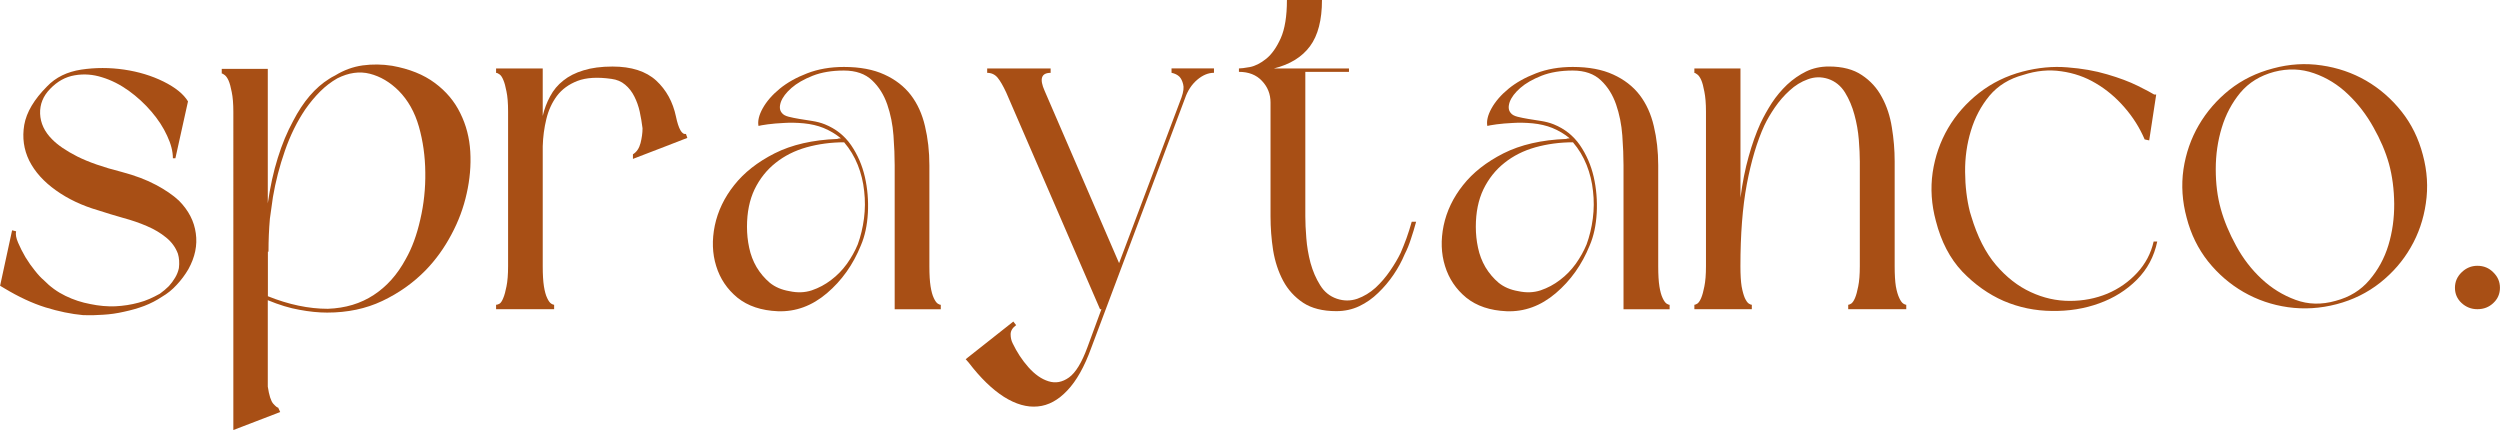 <svg viewBox="0 0 500.01 86.02" data-name="Layer 2" id="Layer_2" xmlns="http://www.w3.org/2000/svg"><defs><style> .cls-1 { fill: #a84f15; } </style></defs><g data-name="Layer 1" id="Layer_1-2"><g><path d="M34.58,31.66c0-1.38-.39-2.89-1.16-4.52-.75-1.65-1.79-3.25-3.12-4.8-1.34-1.57-2.86-2.97-4.56-4.2-1.71-1.22-3.48-2.12-5.32-2.68-1.82-.58-3.64-.72-5.48-.4-1.82.3-3.46,1.2-4.92,2.72-1.39,1.42-2.06,3.07-2,4.96.08,1.9.88,3.6,2.4,5.12,1.12,1.15,2.8,2.3,5.04,3.44,2.24,1.12,5.18,2.15,8.85,3.08,2.72.72,5.01,1.59,6.89,2.6,1.86.99,3.4,2.04,4.6,3.16,1.92,1.95,3.04,4.12,3.36,6.52.34,2.38-.15,4.76-1.48,7.17-.67,1.15-1.46,2.2-2.36,3.16-.88.96-1.86,1.75-2.92,2.36-1.07.72-2.26,1.34-3.56,1.84-1.28.48-2.63.86-4.04,1.16-1.39.32-2.79.52-4.2.6-1.39.1-2.71.13-3.96.08-2.4-.22-4.92-.74-7.57-1.56-2.62-.82-5.36-2.1-8.25-3.84l-.8-.48,2.4-11.09.8.2c-.14.59,0,1.35.4,2.28.4.94.89,1.91,1.48,2.92.61.99,1.25,1.9,1.92,2.72.66.83,1.24,1.44,1.72,1.84,1.3,1.34,2.76,2.39,4.36,3.16,1.6.78,3.26,1.32,5,1.64,1.68.35,3.33.5,4.96.44,1.62-.08,3.17-.32,4.64-.72.8-.21,1.53-.46,2.2-.76.66-.29,1.36-.64,2.08-1.04.66-.48,1.26-.98,1.8-1.52.48-.53.89-1.09,1.24-1.68.37-.61.62-1.25.76-1.92.13-1.06.06-2.02-.2-2.88-.46-1.25-1.24-2.33-2.36-3.24-1.1-.9-2.38-1.66-3.84-2.28-1.47-.64-3.06-1.18-4.76-1.64-1.68-.48-3.35-.98-5-1.52-3.2-.93-6.02-2.26-8.45-4-2.43-1.73-4.2-3.7-5.32-5.92-1.1-2.24-1.43-4.62-1-7.17.45-2.53,1.97-5.09,4.56-7.69,1.73-1.81,4.01-2.93,6.85-3.36,2.82-.42,5.68-.42,8.57,0,2.9.43,5.53,1.23,7.89,2.4,2.37,1.18,4,2.5,4.88,3.96l-2.52,11.37h-.48Z" class="cls-1"></path><path d="M53.56,40.67c.48-3.33,1.14-6.36,2-9.09.85-2.74,1.88-5.21,3.08-7.41,2-3.86,4.4-6.66,7.21-8.41.26-.18.66-.41,1.2-.68,1.73-1.06,3.56-1.73,5.48-2,1.94-.26,3.92-.24,5.92.08,3.44.62,6.28,1.76,8.53,3.44,2.24,1.66,3.93,3.67,5.08,6.04,1.17,2.35,1.84,4.91,2,7.69.16,2.75-.08,5.54-.72,8.37-.62,2.83-1.64,5.58-3.08,8.25-1.42,2.67-3.12,5.03-5.12,7.09-2.48,2.54-5.38,4.59-8.69,6.16-3.28,1.55-6.95,2.32-11.01,2.32-1.74,0-3.59-.19-5.56-.56-1.95-.34-4.06-.98-6.32-1.92v17.29c.26,1.73.62,2.86,1.08,3.4.48.53.81.8,1,.8l.4.88-9.37,3.6V22.38c0-1.65-.11-2.97-.32-3.96-.19-1.01-.4-1.78-.64-2.32-.24-.53-.5-.89-.76-1.08-.27-.21-.47-.32-.6-.32v-.92h9.21v26.9ZM53.56,59.24c4.18,1.68,8.19,2.52,12.01,2.52,3.52-.13,6.57-1.05,9.17-2.76,2.61-1.7,4.74-4.09,6.4-7.17,1.25-2.18,2.22-4.82,2.92-7.93.72-3.09,1.05-6.24,1-9.45-.03-3.2-.46-6.24-1.28-9.13-.83-2.9-2.18-5.29-4.04-7.17-1.74-1.73-3.66-2.86-5.76-3.4-2.08-.53-4.26-.22-6.52.92-1.26.72-2.4,1.6-3.44,2.64s-2.03,2.23-2.96,3.56c-1.66,2.46-3.02,5.22-4.08,8.29-1.07,3.07-1.87,6.16-2.4,9.29l-.6,4.28c-.19,2.14-.28,4.34-.28,6.6h-.12v8.89Z" class="cls-1"></path><path d="M135.19,23.3c.53,2.51,1.2,3.67,2,3.48l.28.8-5.36,2.08-.32.12-5.2,2v-.92c.74-.45,1.25-1.2,1.52-2.24.26-1.04.4-2.02.4-2.96-.14-1.12-.32-2.22-.56-3.32-.24-1.09-.6-2.1-1.08-3.04-.46-.93-1.07-1.72-1.84-2.36-.75-.64-1.66-1.02-2.72-1.16-2.8-.4-5.07-.26-6.8.4-1.74.67-3.11,1.67-4.12,3-.99,1.34-1.7,2.88-2.12,4.64-.43,1.76-.67,3.58-.72,5.44v23.98c0,1.68.08,3.03.24,4.04.16.99.37,1.76.64,2.32.26.56.53.94.8,1.12.26.16.46.24.6.24v.88h-11.61v-.88c.21,0,.45-.08.72-.24.26-.18.5-.56.72-1.12.24-.56.45-1.33.64-2.32.21-1.01.32-2.36.32-4.04v-30.94c0-1.68-.11-3.01-.32-4-.19-1.01-.4-1.78-.64-2.32-.22-.53-.46-.89-.72-1.08-.27-.21-.51-.32-.72-.32v-.88h9.33v9.49c.32-1.38.81-2.69,1.48-3.92.66-1.25,1.54-2.3,2.64-3.16,1.09-.88,2.44-1.56,4.04-2.04,1.6-.5,3.53-.76,5.8-.76,3.78,0,6.69.94,8.73,2.8,2.02,1.87,3.34,4.27,3.96,7.21h0Z" class="cls-1"></path><path d="M188.15,61.85h-9.21v-28.78c0-1.78-.08-3.77-.24-5.96-.16-2.21-.58-4.28-1.24-6.2-.67-1.94-1.68-3.56-3.04-4.84-1.36-1.3-3.24-1.96-5.64-1.96s-4.48.35-6.24,1.04c-1.76.7-3.18,1.51-4.24,2.44-1.07.94-1.78,1.87-2.12,2.8-.32.94-.26,1.67.2,2.2.26.35.72.6,1.36.76s1.36.31,2.16.44c.8.14,1.64.27,2.52.4.9.14,1.76.36,2.56.68,2.18.88,3.93,2.27,5.24,4.16,1.3,1.9,2.22,4.02,2.76,6.36.53,2.32.73,4.72.6,7.21-.14,2.46-.6,4.62-1.4,6.48-1.55,3.84-3.82,7.04-6.8,9.57-2.99,2.54-6.26,3.73-9.81,3.6-3.31-.14-6-1.04-8.09-2.72-2.06-1.7-3.47-3.81-4.24-6.32-.78-2.5-.87-5.2-.28-8.09.61-2.9,1.9-5.6,3.88-8.09,1.97-2.5,4.66-4.62,8.09-6.36,3.44-1.73,7.62-2.69,12.53-2.88.13-.08.37-.12.72-.12-1.02-.85-2.18-1.54-3.48-2.08-1.2-.48-2.51-.78-3.92-.92-1.39-.13-2.71-.16-3.96-.08-1.23.06-2.32.15-3.28.28-.96.14-1.58.24-1.84.32-.19-.98.09-2.16.84-3.52.77-1.38,1.9-2.69,3.4-3.92,1.49-1.22,3.32-2.25,5.48-3.08,2.18-.85,4.64-1.28,7.37-1.28,3.2,0,5.89.51,8.09,1.52,2.18.99,3.94,2.35,5.28,4.08,1.33,1.74,2.28,3.82,2.84,6.24.58,2.43.88,5.04.88,7.85v20.17c0,1.68.08,3.03.24,4.04.16.99.37,1.76.64,2.32.26.56.53.94.8,1.12.26.16.46.24.6.24v.88ZM168.85,28.46c-2.64,0-5.15.34-7.53,1-2.38.67-4.44,1.71-6.2,3.12-1.76,1.39-3.16,3.15-4.2,5.28-1.02,2.14-1.52,4.63-1.52,7.49,0,1.42.14,2.82.44,4.2.29,1.39.78,2.68,1.48,3.88.72,1.2,1.6,2.24,2.64,3.12,1.06.86,2.37,1.42,3.92,1.68,1.6.35,3.09.3,4.48-.16,1.41-.48,2.7-1.17,3.88-2.08,1.2-.9,2.25-1.98,3.16-3.24.9-1.28,1.62-2.57,2.16-3.88.58-1.6,1-3.32,1.24-5.16s.25-3.66.04-5.48c-.19-1.84-.62-3.58-1.28-5.24-.67-1.68-1.58-3.18-2.72-4.52h0Z" class="cls-1"></path><path d="M203.21,65.05c-.72.53-1.08,1.13-1.08,1.8s.13,1.26.4,1.8c.85,1.78,1.9,3.38,3.16,4.8,1.28,1.44,2.61,2.37,4,2.8,1.41.45,2.78.2,4.12-.76,1.33-.96,2.56-2.98,3.68-6.04l2.8-7.61h-.28l-18.77-43.35c-.62-1.33-1.19-2.32-1.72-2.96-.54-.64-1.23-.96-2.08-.96v-.88h12.69v.88c-1.87,0-2.27,1.2-1.2,3.6l14.89,34.46,12.49-33.15c.4-1.14.5-2.02.32-2.64-.16-.64-.4-1.13-.72-1.48-.4-.4-.94-.66-1.6-.8v-.88h8.49v.88c-1.15,0-2.27.47-3.36,1.4-1.1.94-1.91,2.18-2.44,3.72l-18.77,49.96c-1.34,3.7-2.92,6.52-4.76,8.45-1.82,1.94-3.79,3.01-5.92,3.2-2.14.21-4.39-.43-6.76-1.92-2.35-1.5-4.7-3.78-7.05-6.85l-.6-.68,9.53-7.53.56.72Z" class="cls-1"></path><path d="M247.79,13.69c.4,0,1.13-.09,2.2-.28,1.06-.21,2.14-.76,3.24-1.64,1.12-.9,2.09-2.28,2.92-4.12.82-1.84,1.24-4.38,1.24-7.65h7.01c0,4-.8,7.09-2.4,9.25s-4,3.64-7.21,4.44h15.01v.68h-8.73v28.9c0,1.2.06,2.66.2,4.36.13,1.68.41,3.34.84,4.96.45,1.63,1.09,3.11,1.92,4.44.82,1.34,1.94,2.24,3.36,2.72,1.38.46,2.74.46,4.08,0,1.33-.48,2.54-1.21,3.64-2.2,1.09-1.01,2.06-2.14,2.92-3.4.88-1.28,1.58-2.48,2.12-3.6.4-.93.78-1.9,1.16-2.92.37-1.04.72-2.13,1.04-3.28h.88c-.32,1.2-.67,2.35-1.04,3.44-.35,1.1-.76,2.11-1.24,3.04-.59,1.42-1.34,2.79-2.24,4.12-.91,1.34-1.94,2.55-3.08,3.64-1.12,1.1-2.38,1.98-3.76,2.64-1.39.66-2.92,1-4.6,1-2.72,0-4.94-.56-6.64-1.68-1.71-1.14-3.04-2.61-4-4.4-.96-1.81-1.63-3.84-2-6.08-.35-2.26-.52-4.53-.52-6.8v-22.78c0-1.68-.58-3.12-1.72-4.32-1.12-1.2-2.66-1.8-4.6-1.8v-.68Z" class="cls-1"></path><path d="M333.92,61.85h-9.21v-28.78c0-1.78-.08-3.77-.24-5.96-.16-2.21-.58-4.28-1.24-6.2-.67-1.94-1.68-3.56-3.04-4.84-1.36-1.3-3.24-1.96-5.64-1.96s-4.48.35-6.24,1.04c-1.76.7-3.18,1.51-4.24,2.44-1.07.94-1.78,1.87-2.12,2.8-.32.94-.26,1.67.2,2.2.26.35.72.6,1.36.76s1.36.31,2.16.44c.8.14,1.64.27,2.52.4.9.14,1.76.36,2.56.68,2.18.88,3.93,2.27,5.24,4.16,1.3,1.9,2.22,4.02,2.76,6.36.53,2.32.73,4.72.6,7.21-.14,2.46-.6,4.62-1.4,6.48-1.55,3.84-3.82,7.04-6.8,9.57-2.99,2.54-6.26,3.73-9.81,3.6-3.31-.14-6-1.04-8.09-2.72-2.06-1.7-3.47-3.81-4.24-6.32-.78-2.5-.87-5.2-.28-8.09.61-2.9,1.9-5.6,3.88-8.09,1.97-2.5,4.66-4.62,8.09-6.36,3.44-1.73,7.62-2.69,12.53-2.88.13-.08.37-.12.72-.12-1.02-.85-2.18-1.54-3.48-2.08-1.2-.48-2.51-.78-3.92-.92-1.39-.13-2.71-.16-3.96-.08-1.23.06-2.32.15-3.28.28-.96.14-1.58.24-1.84.32-.19-.98.09-2.16.84-3.52.77-1.38,1.9-2.69,3.4-3.92,1.49-1.22,3.32-2.25,5.48-3.08,2.18-.85,4.64-1.28,7.37-1.28,3.2,0,5.89.51,8.09,1.52,2.18.99,3.94,2.35,5.28,4.08,1.33,1.74,2.28,3.82,2.84,6.24.58,2.43.88,5.04.88,7.85v20.17c0,1.68.08,3.03.24,4.04.16.99.37,1.76.64,2.32.26.56.53.94.8,1.12.26.16.46.24.6.24v.88ZM314.62,28.46c-2.64,0-5.15.34-7.53,1-2.38.67-4.44,1.71-6.2,3.12-1.76,1.39-3.16,3.15-4.2,5.28-1.02,2.14-1.52,4.63-1.52,7.49,0,1.42.14,2.82.44,4.2.29,1.39.78,2.68,1.48,3.88.72,1.2,1.6,2.24,2.64,3.12,1.06.86,2.37,1.42,3.92,1.68,1.6.35,3.09.3,4.48-.16,1.41-.48,2.7-1.17,3.88-2.08,1.2-.9,2.25-1.98,3.16-3.24.9-1.28,1.62-2.57,2.16-3.88.58-1.6,1-3.32,1.24-5.16s.25-3.66.04-5.48c-.19-1.84-.62-3.58-1.28-5.24-.67-1.68-1.58-3.18-2.72-4.52h0Z" class="cls-1"></path><path d="M338.89,13.69h9.21v25.86c.4-3.04.94-5.78,1.64-8.25.69-2.48,1.48-4.69,2.36-6.64.66-1.38,1.42-2.74,2.28-4.08.88-1.33,1.89-2.54,3.04-3.64,1.17-1.09,2.44-1.97,3.8-2.64,1.36-.66,2.88-1,4.56-1,2.72,0,4.92.58,6.6,1.72,1.7,1.12,3.04,2.59,4,4.4.98,1.79,1.65,3.82,2,6.08.37,2.24.56,4.5.56,6.76v20.98c0,1.68.08,3.03.24,4.04.18.99.41,1.76.68,2.32.26.56.53.94.8,1.12.26.16.46.24.6.24v.88h-11.61v-.88c.13,0,.33-.08.6-.24.26-.18.52-.56.76-1.12s.45-1.33.64-2.32c.21-1.01.32-2.36.32-4.04v-20.98c0-1.2-.07-2.64-.2-4.32-.14-1.7-.43-3.37-.88-5-.43-1.62-1.06-3.1-1.88-4.44-.83-1.33-1.95-2.24-3.36-2.72-1.39-.45-2.75-.42-4.08.08-1.34.48-2.55,1.23-3.64,2.24-1.1.99-2.08,2.12-2.96,3.4-.86,1.26-1.55,2.44-2.08,3.56-1.47,3.2-2.64,7.13-3.52,11.77-.86,4.62-1.28,10.09-1.28,16.41,0,1.68.08,3.03.24,4.04.18.99.4,1.76.64,2.32.26.56.53.94.8,1.12.26.16.46.24.6.24v.88h-11.49v-.88c.13,0,.33-.08.6-.24.26-.18.52-.56.76-1.12s.45-1.33.64-2.32c.21-1.01.32-2.36.32-4.04v-30.94c0-1.6-.11-2.92-.32-3.96-.19-1.04-.4-1.82-.64-2.36-.24-.53-.5-.89-.76-1.08-.27-.21-.47-.32-.6-.32v-.88Z" class="cls-1"></path><path d="M428.93,27.86c-.99-2.32-2.34-4.45-4.04-6.4-1.71-1.97-3.62-3.57-5.72-4.8-2.08-1.25-4.38-2.05-6.89-2.4-2.48-.37-5.02-.13-7.61.72-2.8.75-5.06,2.14-6.76,4.16-1.68,2.03-2.92,4.36-3.72,7.01-.8,2.62-1.19,5.36-1.16,8.25.02,2.86.34,5.51.96,7.97l.28.92c1.2,4,2.84,7.24,4.92,9.69,2.1,2.46,4.42,4.27,6.97,5.44,2.53,1.18,5.13,1.76,7.81,1.76s5.16-.48,7.49-1.44c2.32-.98,4.3-2.37,5.96-4.16,1.68-1.81,2.78-3.9,3.32-6.28h.72c-.62,2.99-1.98,5.54-4.08,7.65-2.08,2.08-4.59,3.66-7.53,4.72-2.94,1.07-6.08,1.57-9.45,1.52-3.36-.03-6.58-.69-9.65-2-3.04-1.33-5.8-3.29-8.29-5.88-2.46-2.61-4.22-5.98-5.28-10.13-.88-3.25-1.1-6.48-.64-9.69.48-3.2,1.5-6.14,3.08-8.85,1.57-2.69,3.64-5.04,6.2-7.05,2.56-2,5.46-3.42,8.73-4.28,3.06-.8,6.04-1.08,8.93-.84,2.9.22,5.56.68,7.97,1.4,2.4.7,4.42,1.46,6.08,2.28,1.68.83,2.78,1.42,3.32,1.76h.4l-1.4,9.17-.92-.2Z" class="cls-1"></path><path d="M437.34,43.55c-.88-3.25-1.1-6.48-.64-9.69.48-3.2,1.5-6.14,3.08-8.85,1.57-2.69,3.61-5.04,6.12-7.05,2.53-2,5.44-3.42,8.73-4.28,3.25-.88,6.48-1.08,9.69-.6,3.2.46,6.16,1.47,8.89,3.04,2.72,1.58,5.08,3.63,7.09,6.16,2,2.51,3.42,5.4,4.28,8.69.88,3.26,1.08,6.48.6,9.69-.46,3.2-1.47,6.15-3.04,8.85-1.55,2.7-3.59,5.04-6.12,7.05-2.54,2-5.43,3.43-8.69,4.28-3.28.86-6.52,1.05-9.73.6-3.18-.45-6.14-1.46-8.89-3.04-2.72-1.57-5.08-3.61-7.09-6.12-2-2.53-3.43-5.44-4.28-8.73h0ZM477.81,32.78c-.67-2.4-1.71-4.84-3.12-7.33-1.39-2.5-3.08-4.7-5.08-6.6-2-1.92-4.27-3.32-6.8-4.2-2.54-.9-5.19-1-7.97-.28-2.8.75-5.06,2.14-6.76,4.16-1.68,2.03-2.92,4.36-3.72,7.01-.8,2.62-1.2,5.38-1.2,8.29s.33,5.52,1,7.93c.66,2.4,1.69,4.87,3.08,7.41,1.38,2.54,3.08,4.74,5.08,6.6,2,1.87,4.26,3.27,6.8,4.2,2.53.94,5.2,1,8.01.2,2.8-.74,5.05-2.13,6.76-4.16,1.73-2.02,3-4.34,3.8-6.97.8-2.64,1.18-5.4,1.16-8.29-.03-2.9-.38-5.56-1.04-7.97h0Z" class="cls-1"></path><path d="M495.48,53.16c1.28,0,2.34.44,3.2,1.32.88.86,1.32,1.88,1.32,3.08s-.44,2.22-1.32,3.04c-.86.83-1.92,1.24-3.2,1.24-1.2,0-2.26-.41-3.16-1.24-.88-.82-1.32-1.84-1.32-3.04s.44-2.22,1.32-3.08c.9-.88,1.96-1.32,3.16-1.32Z" class="cls-1"></path></g></g></svg>